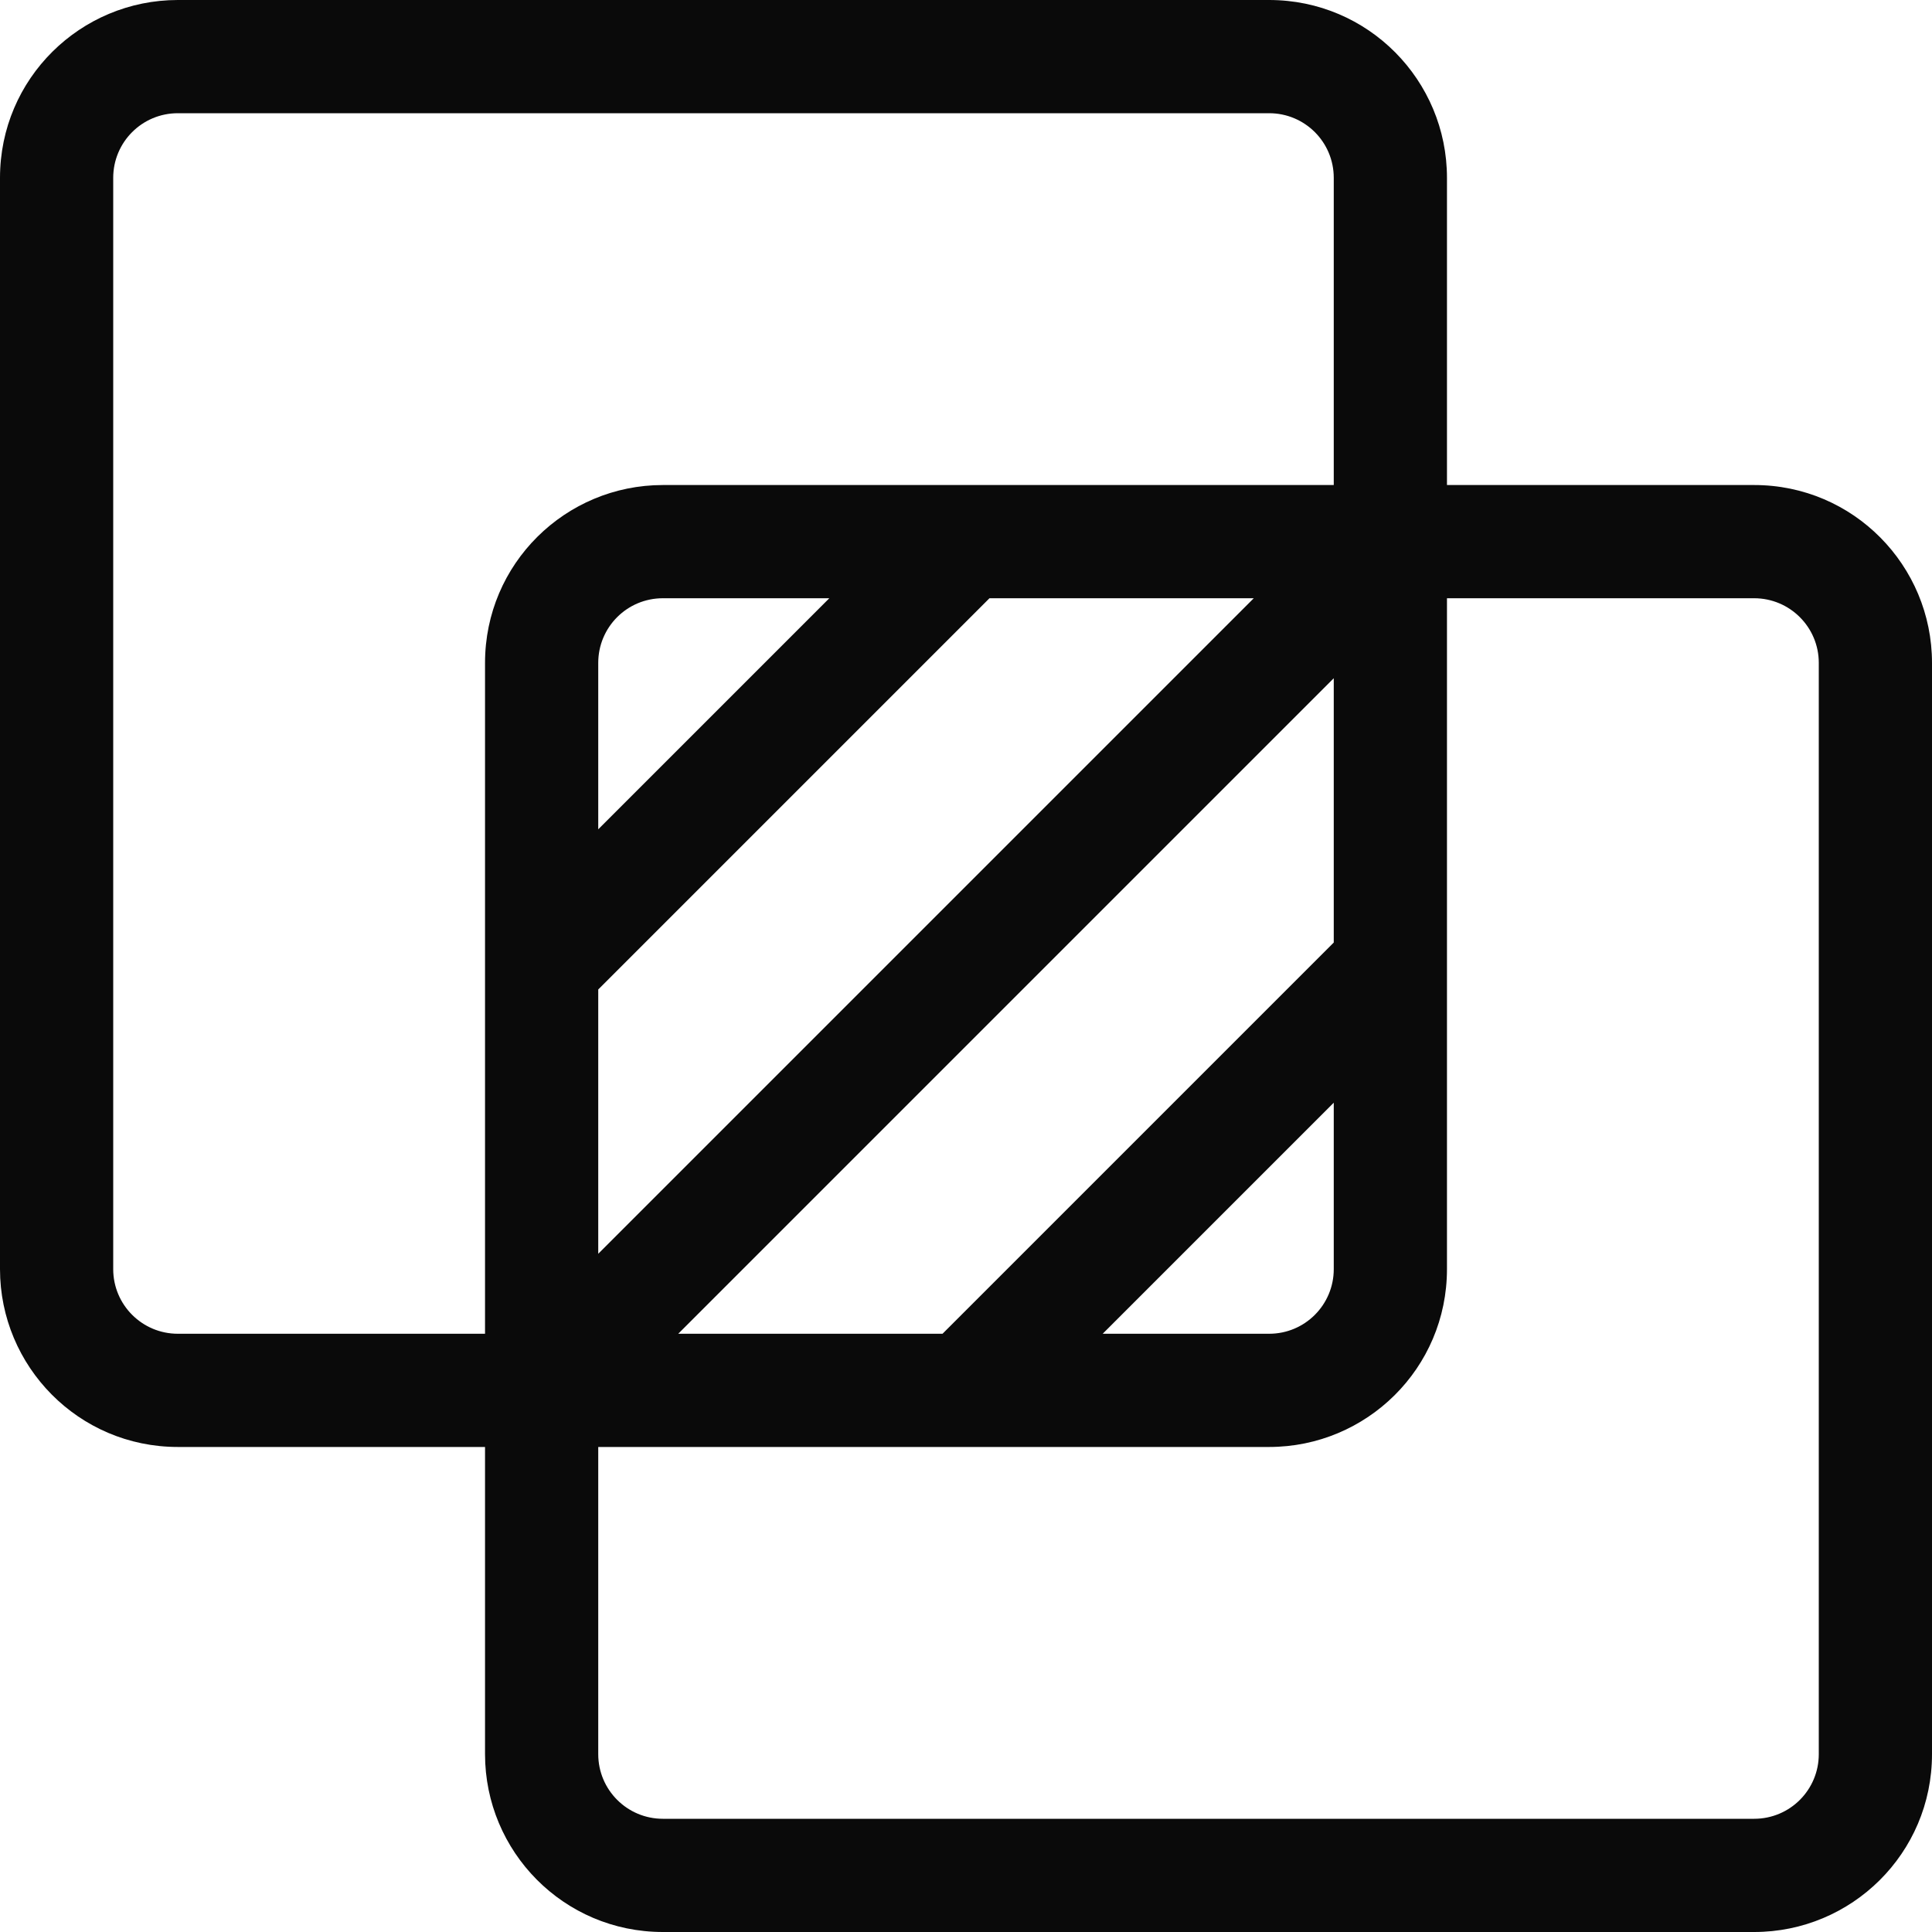 <svg width="20" height="20" viewBox="0 0 20 20" fill="none" xmlns="http://www.w3.org/2000/svg">
<g clip-path="url(#clip0_3111_88813)">
<path d="M18.159 5.021H14.979V1.841C14.979 0.833 14.165 0 13.138 0H1.841C0.833 0 0 0.814 0 1.841V13.138C0 14.144 0.813 14.979 1.841 14.979H5.021V18.159C5.021 19.167 5.835 20 6.862 20H18.159C19.167 20 20 19.186 20 18.159V6.862C20 5.856 19.187 5.021 18.159 5.021ZM7.021 13.807L13.807 7.021V9.757L9.757 13.807H7.021ZM12.979 6.193L6.193 12.979V10.243L10.243 6.193H12.979ZM6.193 8.585V6.862C6.193 6.493 6.491 6.193 6.862 6.193H8.585L6.193 8.585ZM13.807 11.415V13.138C13.807 13.507 13.509 13.807 13.138 13.807H11.415L13.807 11.415ZM1.841 13.807C1.472 13.807 1.172 13.508 1.172 13.138V1.841C1.172 1.472 1.47 1.172 1.841 1.172H13.138C13.508 1.172 13.807 1.471 13.807 1.841V5.021H6.862C5.854 5.021 5.021 5.835 5.021 6.862V13.807H1.841V13.807ZM18.828 18.159C18.828 18.528 18.53 18.828 18.159 18.828H6.862C6.493 18.828 6.193 18.529 6.193 18.159V14.979H13.138C14.146 14.979 14.979 14.165 14.979 13.138V6.193H18.159C18.528 6.193 18.828 6.492 18.828 6.862V18.159Z" fill="#0A0A0A"/>
</g>
<defs>
<clipPath id="clip0_3111_88813">
<rect width="20" height="20" fill="white"/>
</clipPath>
</defs>
</svg>
